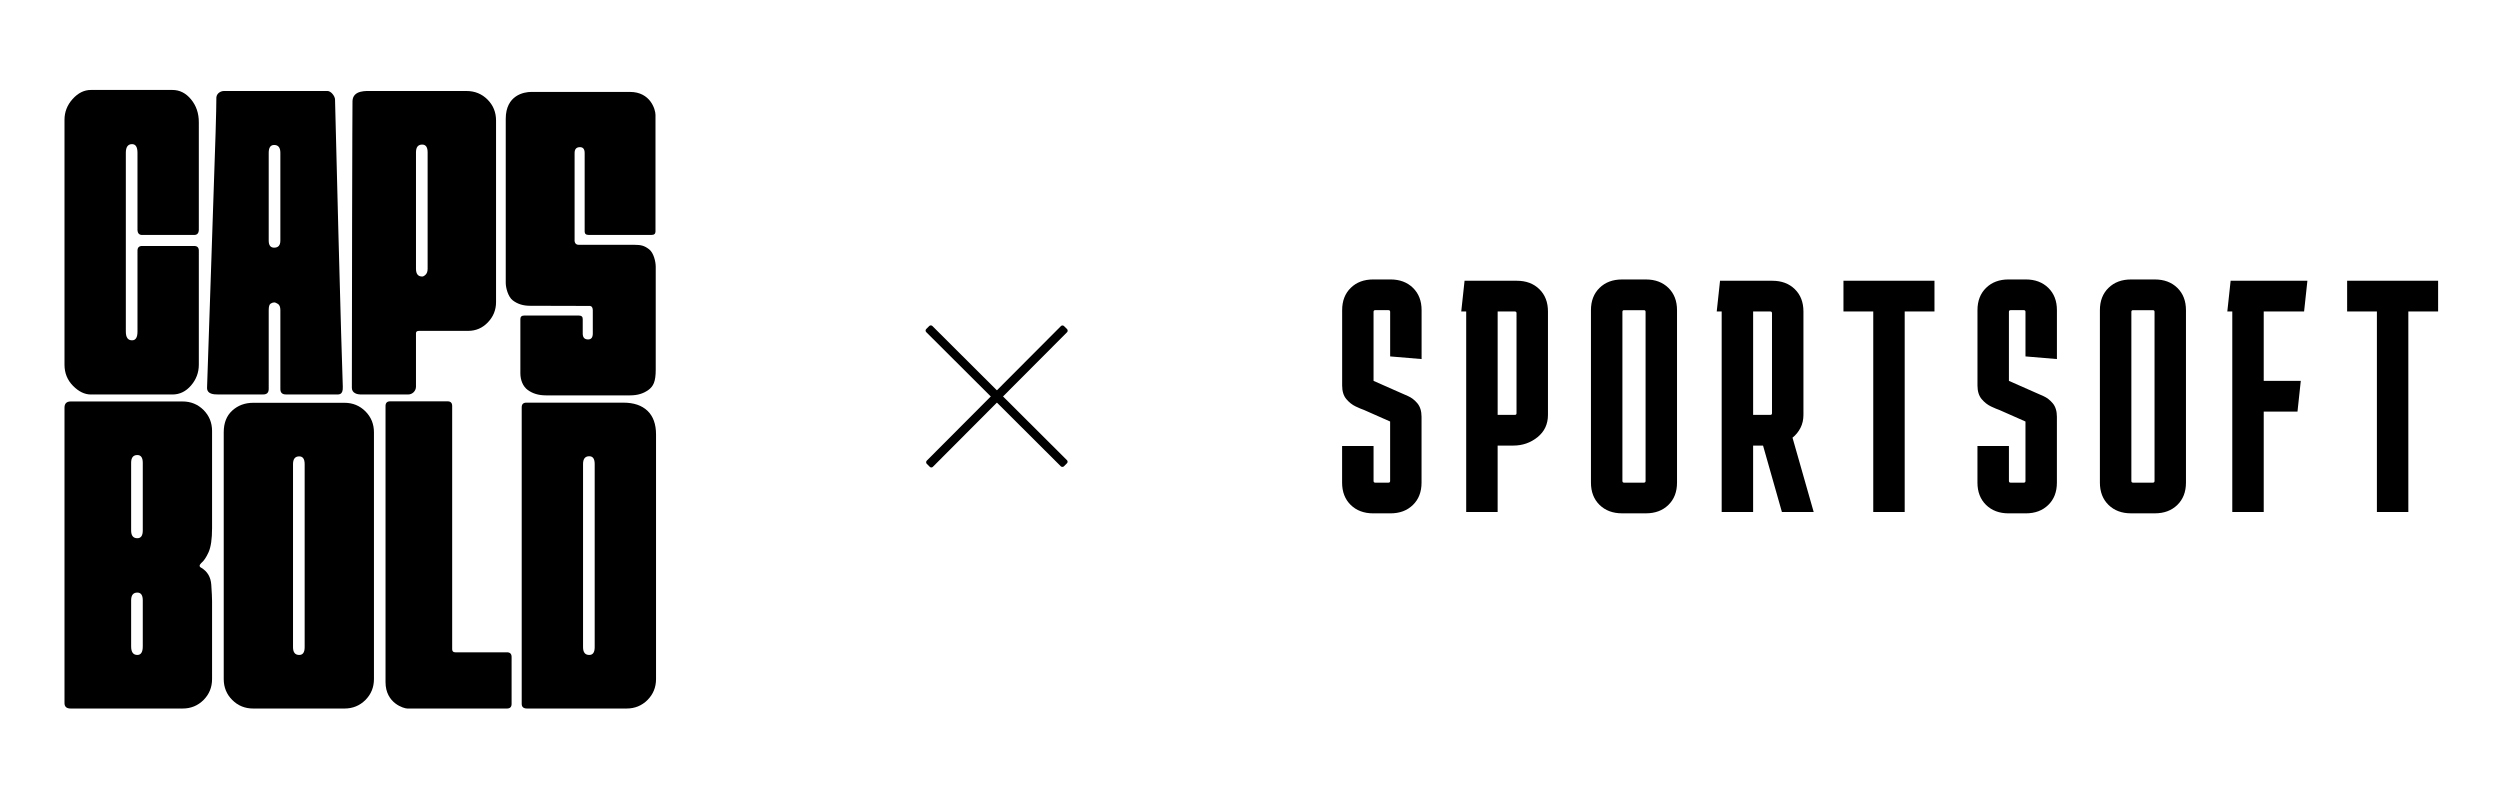 <?xml version="1.0" encoding="UTF-8"?>
<svg id="_Слой_1" data-name="Слой 1" xmlns="http://www.w3.org/2000/svg" viewBox="0 0 705.164 222.091">
  <defs>
    <style>
      .cls-1 {
        fill-rule: evenodd;
      }
    </style>
  </defs>
  <path class="cls-1" d="M387.434,125.789v9.88c0,.31.158.468.469.468h3.734c.311,0,.469-.158.469-.468v-16.776l-7.371-3.259c-.559-.186-1.339-.513-2.333-.981s-1.881-1.167-2.66-2.098c-.779-.93-1.169-2.205-1.169-3.823v-21.248c0-2.611.808-4.709,2.429-6.288,1.615-1.585,3.734-2.374,6.349-2.374h4.852c2.615,0,4.728.795,6.349,2.374,1.621,1.585,2.429,3.682,2.429,6.288v13.793l-8.868-.744v-12.581c0-.31-.158-.468-.469-.468h-3.745c-.311,0-.469.158-.469.468v19.477l7.377,3.259c.559.248,1.339.592,2.333,1.026.994.434,1.881,1.117,2.66,2.053.779.93,1.169,2.205,1.169,3.823v18.547c0,2.611-.808,4.709-2.429,6.288-1.615,1.585-3.733,2.374-6.349,2.374h-4.852c-2.615,0-4.728-.795-6.349-2.374-1.615-1.585-2.429-3.682-2.429-6.288v-10.342h8.873v-.006ZM566.649,125.789v9.88c0,.31.158.468.47.468h3.727c.311,0,.469-.158.469-.468v-16.776l-7.377-3.259c-.559-.186-1.339-.513-2.333-.981-.994-.468-1.881-1.167-2.66-2.098-.779-.93-1.169-2.205-1.169-3.823v-21.248c0-2.611.808-4.709,2.429-6.288,1.615-1.585,3.734-2.374,6.349-2.374h4.852c2.615,0,4.728.795,6.349,2.374,1.621,1.585,2.428,3.682,2.428,6.288v13.793l-8.867-.744v-12.581c0-.31-.158-.468-.469-.468h-3.732c-.311,0-.47.158-.47.468v19.477l7.376,3.259c.56.248,1.338.592,2.334,1.026.993.434,1.879,1.117,2.66,2.053.779.93,1.163,2.205,1.163,3.823v18.547c0,2.611-.807,4.709-2.428,6.288-1.615,1.585-3.734,2.374-6.349,2.374h-4.852c-2.615,0-4.728-.795-6.349-2.374-1.615-1.585-2.429-3.682-2.429-6.288v-10.342h8.879v-.006ZM412.168,87.86l.932-8.667h14.748c2.615,0,4.728.789,6.349,2.374,1.615,1.585,2.429,3.682,2.429,6.288v29.165c0,2.611-.983,4.709-2.943,6.288-1.96,1.585-4.247,2.374-6.863,2.374h-4.389v18.733h-8.868v-56.554h-1.395ZM427.289,87.86h-4.852v29.165h4.852c.311,0,.469-.158.469-.468v-28.235c0-.305-.158-.462-.469-.462ZM473.029,136.131c0,2.611-.808,4.709-2.429,6.288-1.615,1.585-3.734,2.374-6.349,2.374h-6.721c-2.615,0-4.728-.795-6.349-2.374-1.615-1.585-2.429-3.682-2.429-6.288v-48.642c0-2.611.808-4.709,2.429-6.288,1.615-1.585,3.733-2.374,6.349-2.374h6.721c2.615,0,4.728.795,6.349,2.374,1.621,1.585,2.429,3.682,2.429,6.288v48.642ZM458.094,87.488c-.311,0-.469.158-.469.468v47.712c0,.31.158.468.469.468h5.597c.311,0,.469-.158.469-.468v-47.712c0-.31-.158-.468-.469-.468h-5.597ZM484.229,87.86l.932-8.667h14.748c2.615,0,4.728.789,6.349,2.374,1.615,1.585,2.429,3.682,2.429,6.288v29.165c0,1.365-.282,2.594-.841,3.682-.559,1.088-1.305,2.002-2.242,2.752l5.976,20.966h-8.964l-5.321-18.733h-2.802v18.733h-8.868v-56.56h-1.395ZM499.35,87.86h-4.852v29.165h4.852c.311,0,.469-.158.469-.468v-28.235c-.006-.305-.158-.462-.469-.462ZM519.977,87.86v-8.667h25.671v8.667h-8.399v56.565h-8.868v-56.565h-8.405ZM616.586,136.131c0,2.611-.809,4.709-2.43,6.288-1.621,1.585-3.732,2.374-6.349,2.374h-6.72c-2.616,0-4.728-.795-6.349-2.374-1.615-1.585-2.43-3.682-2.43-6.288v-48.642c0-2.611.809-4.709,2.43-6.288,1.615-1.585,3.732-2.374,6.349-2.374h6.72c2.616,0,4.728.795,6.349,2.374,1.615,1.585,2.43,3.682,2.43,6.288v48.642ZM601.651,87.488c-.309,0-.467.158-.467.468v47.712c0,.31.158.468.467.468h5.604c.311,0,.467-.158.467-.468v-47.712c0-.31-.156-.468-.467-.468h-5.604ZM648.973,107.428l-.931,8.667h-9.523v28.331h-8.869v-56.565h-1.401l.933-8.667h21.655l-.933,8.667h-11.386v19.567h10.455ZM662.044,87.86v-8.667h25.665v8.667h-8.4v56.565h-8.867v-56.565h-8.398Z"/>
  <g>
    <path d="M163.204,69.053h15.735c1.892,0,2.817.243,4.143,1.257,1.323,1.016,1.876,3.544,1.876,4.927v29.024c0,3.451-.696,4.723-2.081,5.736-1.39,1.016-3.092,1.522-5.109,1.522h-23.799c-2.02,0-3.722-.506-5.109-1.522-1.389-1.013-2.081-2.842-2.081-4.734v-15.295c0-.645.379-.969,1.137-.969h15.32c.755,0,1.134.324,1.134.969v4.117c0,1.107.503,1.66,1.514,1.66.882,0,1.325-.553,1.325-1.66v-6.529c0-1.317-.834-1.262-.834-1.262l-16.911-.045c-1.892,0-3.499-.505-4.825-1.522-1.323-1.013-1.986-3.545-1.986-4.928v-46.275c0-6.692,5.171-7.595,7.19-7.595h27.857c5.794,0,7.19,5.008,7.19,6.482v32.889c0,.646-.379.968-1.137.968h-17.707c-.756,0-1.134-.322-1.134-.968v-22.134c0-1.107-.443-1.66-1.325-1.66-1.011,0-1.514.553-1.514,1.66v24.36s-.205,1.527,1.131,1.527Z"/>
    <path d="M35.494,93.554c0,1.627.582,2.436,1.753,2.436,1.019,0,1.533-.809,1.533-2.436v-22.844c0-.885.437-1.329,1.314-1.329h14.674c.876,0,1.314.444,1.314,1.329v32.147c0,2.214-.734,4.173-2.191,5.869-1.461,1.699-3.212,2.547-5.255,2.547h-22.997c-1.751,0-3.431-.81-5.036-2.436-1.609-1.623-2.411-3.617-2.411-5.98V33.79c0-2.214.768-4.17,2.301-5.869,1.532-1.696,3.248-2.547,5.145-2.547h22.997c2.043,0,3.794.887,5.255,2.658,1.458,1.773,2.191,3.914,2.191,6.423v30.274c0,1.034-.439,1.549-1.314,1.549h-14.674c-.877,0-1.314-.515-1.314-1.549v-21.636c0-1.623-.514-2.436-1.533-2.436-1.171,0-1.753.814-1.753,2.436v50.461Z"/>
    <path d="M76.342,85.634c-.366.221-.548.848-.548,1.876v22.203c0,1.032-.513,1.545-1.532,1.545h-12.908c-.876,0-3.007-.02-2.951-1.914.092-3.137,2.152-63.24,2.409-71.873.144-4.927.219-8.275.219-10.039.144-1.176,1.272-1.766,2.149-1.766h29.202c1.019,0,2.119,1.517,2.119,2.399,0,1.766,1.876,74.263,2.19,80.947.121,2.59-1.195,2.245-2.214,2.245h-13.864c-1.022,0-1.532-.513-1.532-1.545v-22.203c0-.884-.219-1.469-.658-1.766-.437-.292-.803-.442-1.095-.442-.293,0-.622.11-.985.331ZM79.08,67.873v-24.777c0-1.469-.585-2.206-1.753-2.206-1.022,0-1.533.738-1.533,2.206v24.777c0,1.322.511,1.985,1.533,1.985,1.167,0,1.753-.663,1.753-1.985Z"/>
    <path d="M117.335,109.04c0,1.233-1,2.233-2.233,2.233h-13.354c-.877,0-2.499-.337-2.499-1.867.083-81.769.21-81.773.176-80.893.121-3.182,3.987-2.845,5.477-2.845h26.694c2.333,0,4.304.805,5.913,2.409,1.604,1.609,2.409,3.58,2.409,5.913v51.235c0,2.19-.768,4.089-2.299,5.694-1.533,1.609-3.396,2.409-5.586,2.409h-13.823c-.585,0-.876.219-.876.658v15.055ZM117.335,42.97v32.838c0,1.461.58,2.19,1.751,2.19.29,0,.619-.182.985-.548.363-.363.548-.909.548-1.642v-32.838c0-1.458-.513-2.19-1.533-2.19-1.171,0-1.751.732-1.751,2.19Z"/>
    <path d="M19.945,199.851c-1.171,0-1.753-.51-1.753-1.533v-83.326c0-.582.144-1.021.439-1.314.29-.29.729-.439,1.314-.439h31.549c2.333,0,4.305.805,5.913,2.409,1.604,1.609,2.409,3.58,2.409,5.913v27.407c0,3.067-.329,5.333-.985,6.79-.656,1.461-1.351,2.483-2.08,3.065-.585.585-.585,1.024,0,1.314,1.751,1.024,2.699,2.628,2.846,4.818.145,2.19.219,3.723.219,4.599v21.975c0,2.337-.805,4.309-2.409,5.913-1.608,1.608-3.58,2.409-5.913,2.409h-31.549ZM36.988,130.54v19.085c0,1.461.582,2.19,1.753,2.19,1.019,0,1.532-.729,1.532-2.19v-19.085c0-1.458-.513-2.19-1.532-2.19-1.171,0-1.753.732-1.753,2.19ZM36.988,169.337v12.993c0,1.609.582,2.409,1.753,2.409,1.019,0,1.532-.8,1.532-2.409v-12.993c0-1.458-.513-2.191-1.532-2.191-1.171,0-1.753.734-1.753,2.191Z"/>
    <path d="M71.429,199.851c-2.338,0-4.309-.801-5.913-2.409-1.609-1.604-2.409-3.577-2.409-5.913v-69.592c0-2.627.8-4.67,2.409-6.132,1.604-1.458,3.575-2.19,5.913-2.19h25.727c2.333,0,4.304.805,5.913,2.409,1.604,1.609,2.409,3.58,2.409,5.913v69.592c0,2.337-.805,4.309-2.409,5.913-1.609,1.608-3.58,2.409-5.913,2.409h-25.727ZM85.934,130.917c0-1.458-.513-2.19-1.533-2.19-1.171,0-1.751.732-1.751,2.19v51.632c0,1.461.58,2.19,1.751,2.19,1.021,0,1.533-.729,1.533-2.19v-51.632Z"/>
    <path d="M128.417,183.992h14.573c.876,0,1.314.439,1.314,1.314v13.231c0,.876-.439,1.314-1.314,1.314h-28.105c-.876,0-6.139-1.423-6.139-7.435v-77.903c0-.876.439-1.314,1.314-1.314h16.168c.876,0,1.314.439,1.314,1.314v68.603c0,.585.29.876.876.876Z"/>
    <path d="M148.688,199.851c-1.024,0-1.533-.439-1.533-1.314v-83.647c0-.876.439-1.314,1.314-1.314h27.377c2.919,0,5.181.768,6.789,2.299,1.604,1.533,2.409,3.762,2.409,6.681v68.973c0,2.337-.805,4.309-2.409,5.913-1.608,1.608-3.58,2.409-5.913,2.409h-28.033ZM164.457,130.878v51.671c0,1.461.582,2.19,1.753,2.19,1.019,0,1.532-.729,1.532-2.19v-51.671c0-1.458-.513-2.19-1.532-2.19-1.171,0-1.753.732-1.753,2.19Z"/>
  </g>
  <rect x="279.967" y="84.404" width="2.447" height="54.847" rx=".611" ry=".611" transform="translate(161.022 -165.901) rotate(44.915)"/>
  <rect x="279.882" y="84.319" width="2.447" height="54.847" rx=".611" ry=".611" transform="translate(3.497 231.91) rotate(-45.085)"/>
</svg>